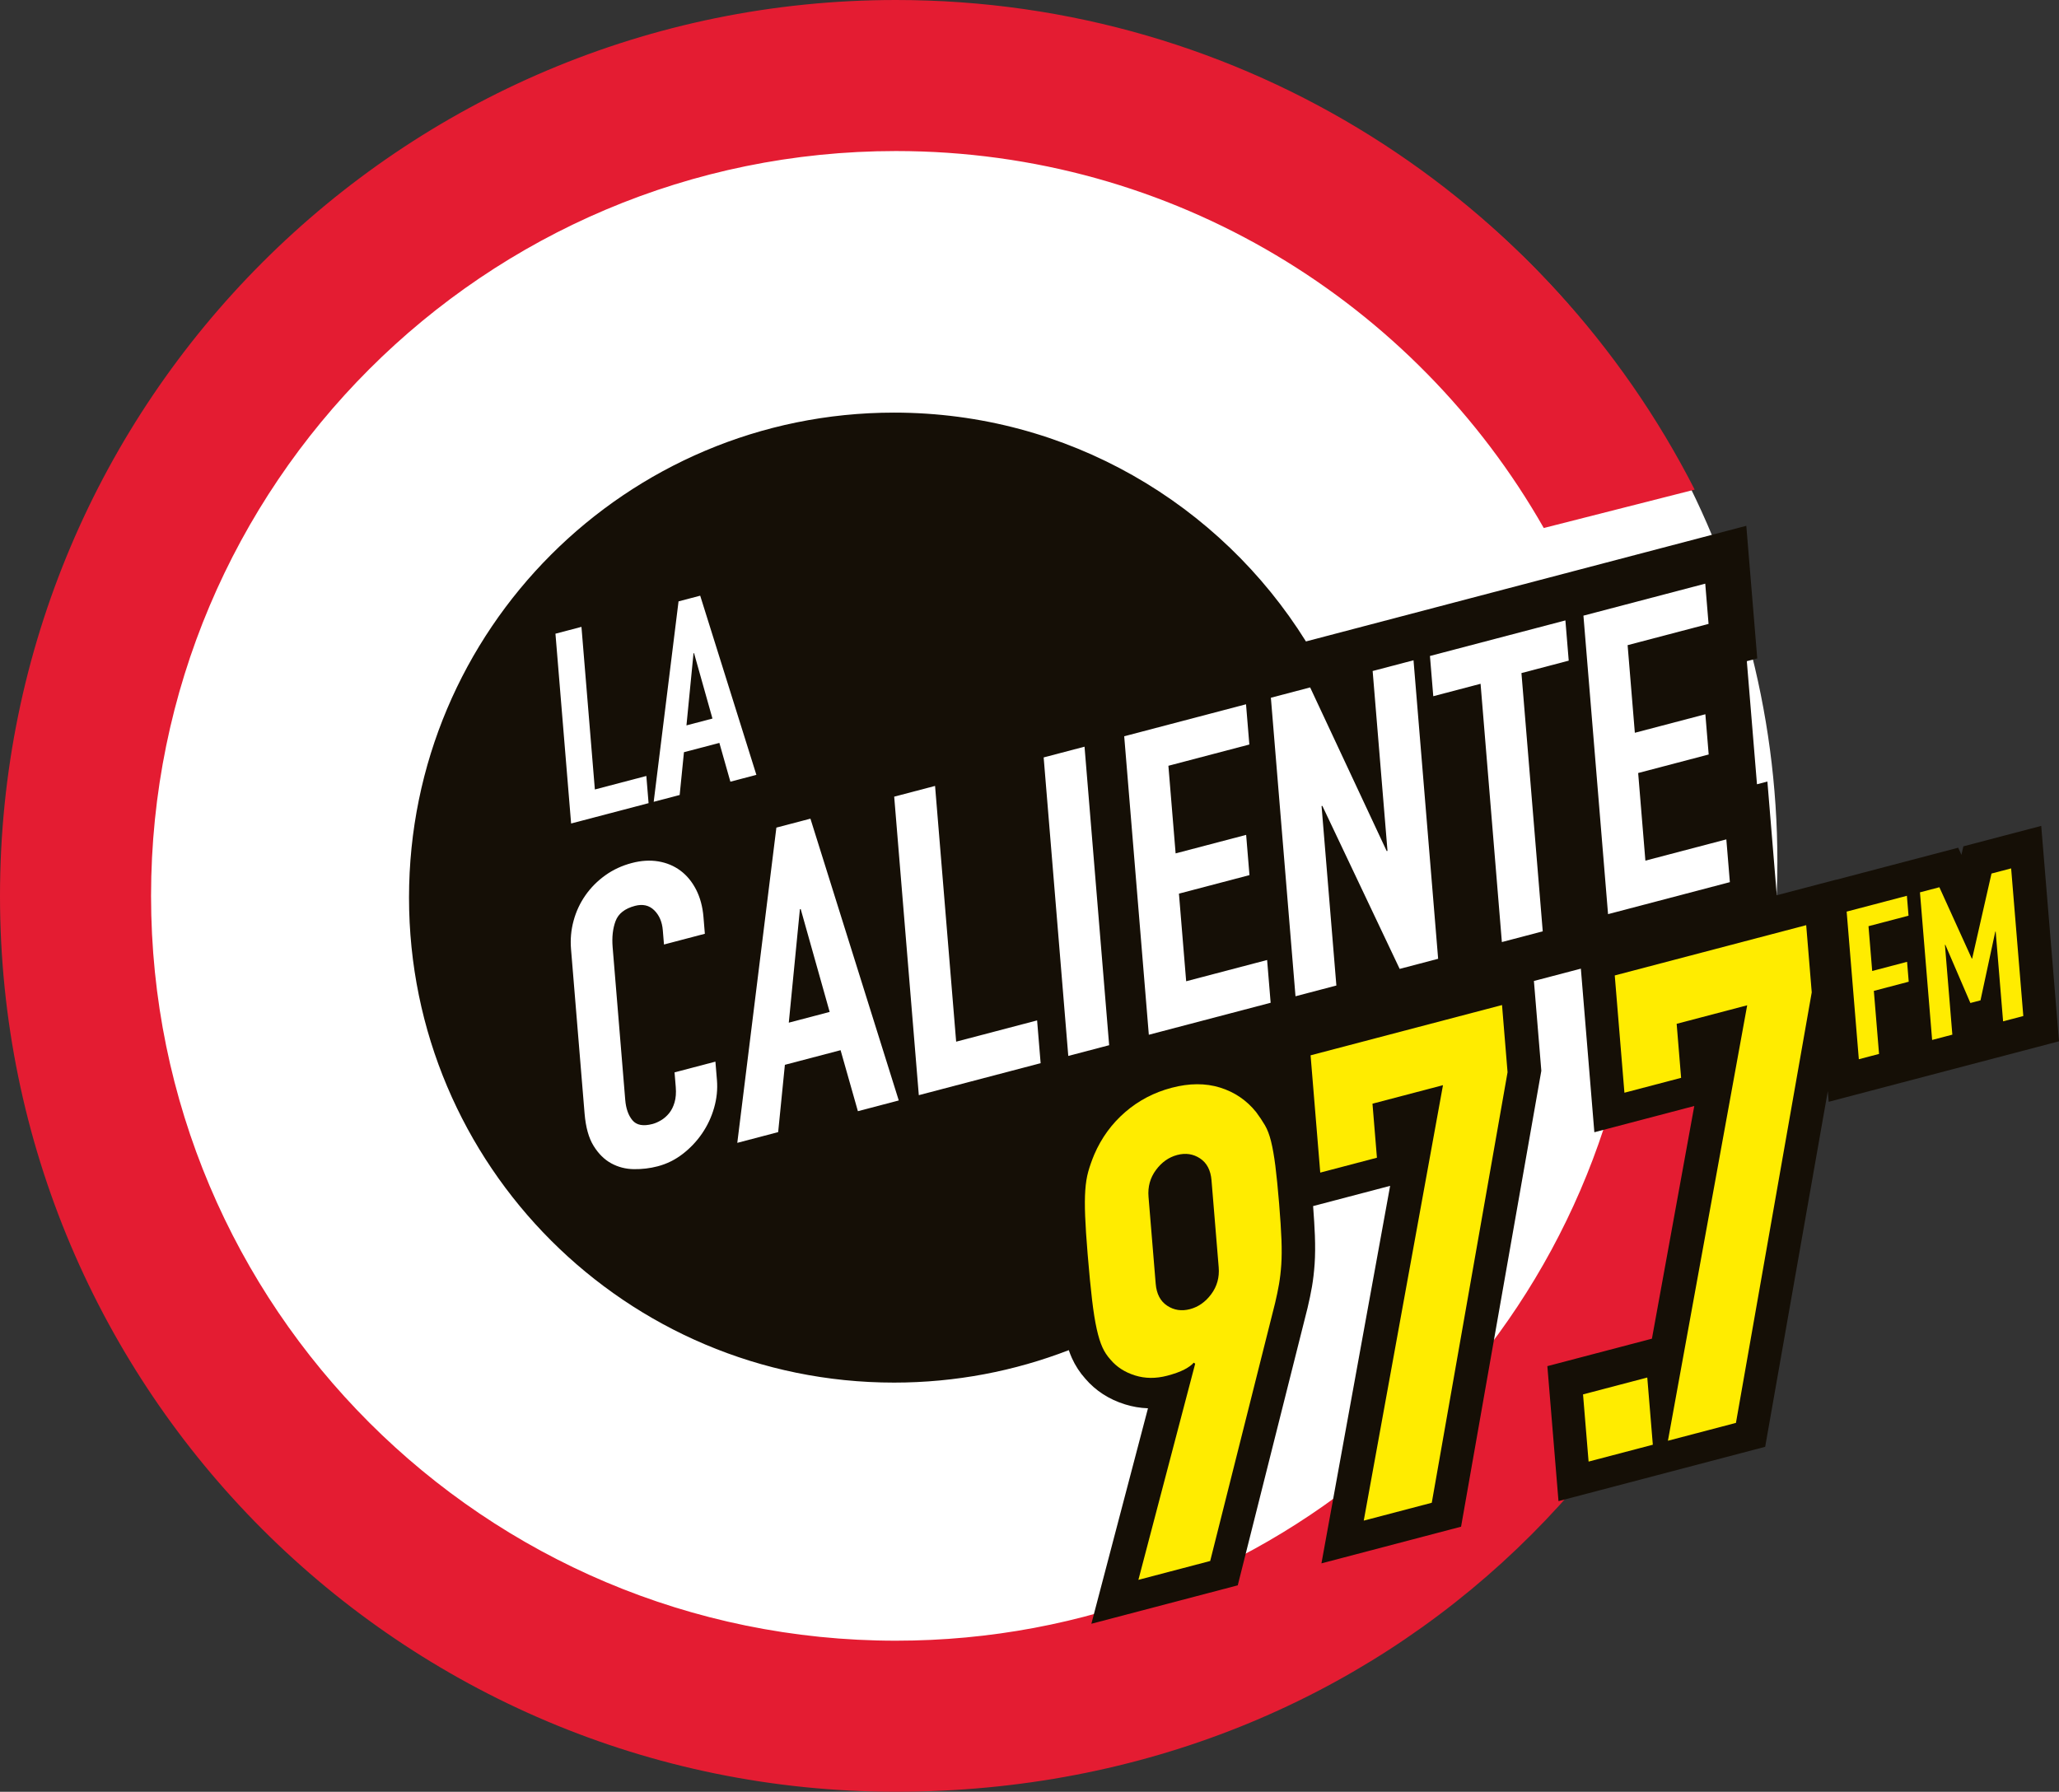 <?xml version="1.0" encoding="UTF-8"?>
<svg id="Capa_1" data-name="Capa 1" xmlns="http://www.w3.org/2000/svg" viewBox="0 0 985.92 858.03">
  <rect x="0" y="0" width="985.92" height="858.03" fill="#333333" stroke="none"/>
  <defs>
    <style>
      .cls-1 {
        fill: #fff;
      }

      .cls-2 {
        fill: #e41c32;
      }

      .cls-3 {
        fill: #ffec00;
      }

      .cls-4 {
        fill: #150f06;
      }
    </style>
  </defs>
  <circle class="cls-1" cx="445.92" cy="412.51" r="405.15"/>
  <g>
    <path class="cls-2" d="m782.51,476.72c-23.32,174.43-172.69,308.97-353.5,308.97-196.99,0-356.68-159.69-356.68-356.68S232.02,72.33,429.01,72.33c132.92,0,248.84,72.71,310.2,180.52l72.26-18.38C740.55,95.31,595.92,0,429.01,0,192.08,0,0,192.08,0,429.01s192.08,429.01,429.01,429.01,413.24-176.74,428.03-400.27l-74.54,18.96Z"/>
    <path class="cls-4" d="m985.92,498.65l-8.51-103.15-37.28,9.79-.93,4.07-1.55-3.41-10.16,2.67h0s-11.94,3.13-11.94,3.13l-13.29,3.49h0s-22.98,6.04-22.98,6.04v-.05s-28.5,7.48-28.5,7.48l-4.49-54.45-4.99,1.31-4.86-58.95,4.99-1.31-5.24-63.52-101.28,26.6-38.41,10.09h0s-57.07,14.99-57.07,14.99h0s-14.1,3.7-14.1,3.7c-41.01-65.79-114-109.58-197.23-109.58-128.27,0-232.25,103.98-232.25,232.25s103.98,232.25,232.25,232.25c29.5,0,57.71-5.51,83.67-15.54.47,1.35.96,2.64,1.49,3.8,1.64,3.63,3.8,6.95,6.42,9.86,4.92,5.76,11.31,9.9,18.97,12.29,3.59,1.13,7.28,1.76,11.04,1.89l-27.11,103.19,70.1-18.41,33.4-132.76.05-.21c.83-3.49,1.53-6.85,2.08-10.02.58-3.34,1-7.02,1.28-10.94.27-3.95.31-8.54.12-13.65-.15-3.94-.44-8.65-.85-14.03l36.88-9.69-32.89,180.78,66.86-17.56,38.43-218.32-3.55-43.01,22.48-5.9,6.46,78.34,47.85-12.57-20.28,111.43-50.07,13.15,5.33,64.63,55.23-14.51,43.74-11.49,29.99-170.36.42,5.14,35.12-9.23h0l75.15-19.74Z"/>
    <g>
      <path class="cls-1" d="m265.97,303.46l12.45-3.27,6.42,77.87,24.65-6.47,1.07,13.02-37.09,9.74-7.5-90.89Z"/>
      <path class="cls-1" d="m324.91,287.98l10.37-2.72,26.9,85.8-12.45,3.27-5.27-18.57-16.96,4.45-2.05,20.49-12.44,3.27,11.9-95.99Zm7.41,24.79l-.24.06-3.38,34.54,12.45-3.27-8.82-31.34Z"/>
    </g>
    <g>
      <path class="cls-1" d="m343.3,517.22c.36,4.42-.09,8.84-1.36,13.28-1.27,4.44-3.19,8.53-5.75,12.28-2.57,3.75-5.66,7.03-9.29,9.82-3.63,2.8-7.61,4.77-11.96,5.91-3.71.97-7.53,1.43-11.45,1.37-3.93-.06-7.53-1-10.82-2.8-3.29-1.8-6.1-4.58-8.43-8.35-2.34-3.76-3.77-8.92-4.32-15.48l-6.49-78.7c-.39-4.68.02-9.23,1.23-13.65,1.2-4.42,3.09-8.47,5.66-12.15,2.57-3.68,5.74-6.87,9.5-9.57,3.76-2.7,8.01-4.67,12.74-5.91,4.48-1.18,8.71-1.43,12.68-.77,3.98.67,7.49,2.13,10.56,4.41,3.06,2.27,5.57,5.31,7.52,9.1,1.94,3.8,3.12,8.17,3.53,13.12l.66,8.03-19.57,5.14-.56-6.83c-.33-4.02-1.71-7.21-4.12-9.58-2.42-2.37-5.48-3.07-9.19-2.1-4.86,1.28-7.96,3.7-9.3,7.26-1.34,3.57-1.81,7.76-1.41,12.58l6.03,73.08c.34,4.15,1.49,7.4,3.45,9.76,1.96,2.36,5.18,2.95,9.65,1.77,1.28-.34,2.63-.93,4.07-1.79,1.43-.85,2.71-1.97,3.84-3.36,1.13-1.39,2-3.12,2.61-5.2.61-2.07.8-4.52.57-7.33l-.58-7.03,19.57-5.14.73,8.83Z"/>
      <path class="cls-1" d="m371.75,396.32l16.31-4.28,42.3,134.94-19.57,5.14-8.29-29.21-26.67,7-3.22,32.23-19.57,5.14,18.72-150.96Zm11.65,38.99l-.38.1-5.32,54.32,19.57-5.14-13.87-49.28Z"/>
      <path class="cls-1" d="m428.17,381.5l19.57-5.14,10.1,122.47,38.76-10.18,1.69,20.48-58.33,15.32-11.79-142.95Z"/>
      <path class="cls-1" d="m499.74,362.71l19.57-5.14,11.79,142.95-19.57,5.14-11.79-142.95Z"/>
      <path class="cls-1" d="m538.31,352.58l58.33-15.32,1.59,19.27-38.76,10.18,3.46,41.96,33.77-8.87,1.59,19.27-33.77,8.87,3.46,41.96,38.76-10.18,1.69,20.48-58.33,15.32-11.79-142.95Z"/>
      <path class="cls-1" d="m608.54,334.13l18.8-4.94,36.66,78.37.38-.1-7.11-86.13,19.57-5.14,11.79,142.95-18.42,4.84-37.02-78.07-.38.1,7.09,85.93-19.57,5.14-11.79-142.95Z"/>
      <path class="cls-1" d="m708.94,327.45l-22.64,5.95-1.59-19.27,64.86-17.03,1.59,19.27-22.64,5.95,10.2,123.67-19.57,5.14-10.2-123.67Z"/>
      <path class="cls-1" d="m758.2,294.82l58.33-15.32,1.59,19.27-38.76,10.18,3.46,41.96,33.77-8.87,1.59,19.27-33.77,8.87,3.46,41.96,38.76-10.18,1.69,20.48-58.33,15.32-11.79-142.95Z"/>
    </g>
    <g>
      <path class="cls-3" d="m884.23,436.55l28.85-7.58.79,9.53-19.17,5.03,1.77,21.45,16.7-4.39.79,9.53-16.7,4.39,2.49,30.19-9.68,2.54-5.83-70.7Z"/>
      <path class="cls-3" d="m919.34,427.32l9.3-2.44,15.52,34.17.19-.05,9.25-40.68,9.4-2.47,5.83,70.7-9.68,2.54-3.55-43-.19.05-7.08,32.9-4.84,1.27-12-27.89-.19.05,3.55,43-9.68,2.54-5.83-70.7Z"/>
    </g>
    <g>
      <path class="cls-3" d="m572.26,653.02l-.65-.47c-.94,1.11-2.44,2.2-4.5,3.28-2.07,1.08-4.81,2.07-8.23,2.97-5.43,1.42-10.57,1.38-15.41-.14-4.85-1.52-8.76-4.04-11.72-7.56-1.58-1.73-2.88-3.7-3.88-5.91-1-2.2-1.92-5.14-2.73-8.79-.82-3.65-1.56-8.34-2.24-14.08-.68-5.73-1.38-13.02-2.11-21.85-.61-7.36-1.01-13.43-1.19-18.22-.19-4.79-.17-8.87.07-12.27.23-3.39.71-6.36,1.42-8.92.71-2.55,1.67-5.27,2.87-8.17,3.45-8,8.38-14.77,14.81-20.33,6.42-5.56,13.85-9.44,22.3-11.66,8.44-2.22,16.14-2.25,23.1-.1,6.95,2.15,12.72,6.06,17.3,11.74,1.61,2.15,3.02,4.26,4.22,6.31,1.2,2.05,2.18,4.64,2.95,7.77.77,3.13,1.45,7.03,2.05,11.71.59,4.68,1.19,10.7,1.8,18.06.57,6.94.94,12.7,1.12,17.27.17,4.58.14,8.56-.09,11.95-.23,3.4-.6,6.5-1.08,9.31-.49,2.82-1.11,5.83-1.87,9.03l-31.09,123.57-34.38,9.03,27.2-103.53Zm-18.87-38.24c.4,4.84,2.23,8.33,5.49,10.49,3.26,2.16,6.89,2.7,10.92,1.65,4.02-1.06,7.42-3.45,10.19-7.19,2.77-3.73,3.96-8.02,3.56-12.86l-3.44-41.65c-.4-4.84-2.23-8.33-5.49-10.49-3.26-2.15-6.9-2.7-10.92-1.64-4.02,1.06-7.42,3.45-10.19,7.19-2.77,3.74-3.96,8.03-3.56,12.86l3.44,41.65Z"/>
      <path class="cls-3" d="m690.96,519.66l-33.77,8.87,2.13,25.87-27.14,7.13-4.63-56.16,91.67-24.08,2.65,32.18-36.29,206.17-32.57,8.55,37.94-208.53Z"/>
      <path class="cls-3" d="m758.01,667.74l30.76-8.08,2.66,32.18-30.76,8.08-2.66-32.18Z"/>
      <path class="cls-3" d="m836.61,481.41l-33.77,8.87,2.13,25.87-27.14,7.13-4.63-56.16,91.67-24.08,2.65,32.18-36.29,206.17-32.57,8.55,37.95-208.53Z"/>
    </g>
  </g>
</svg>